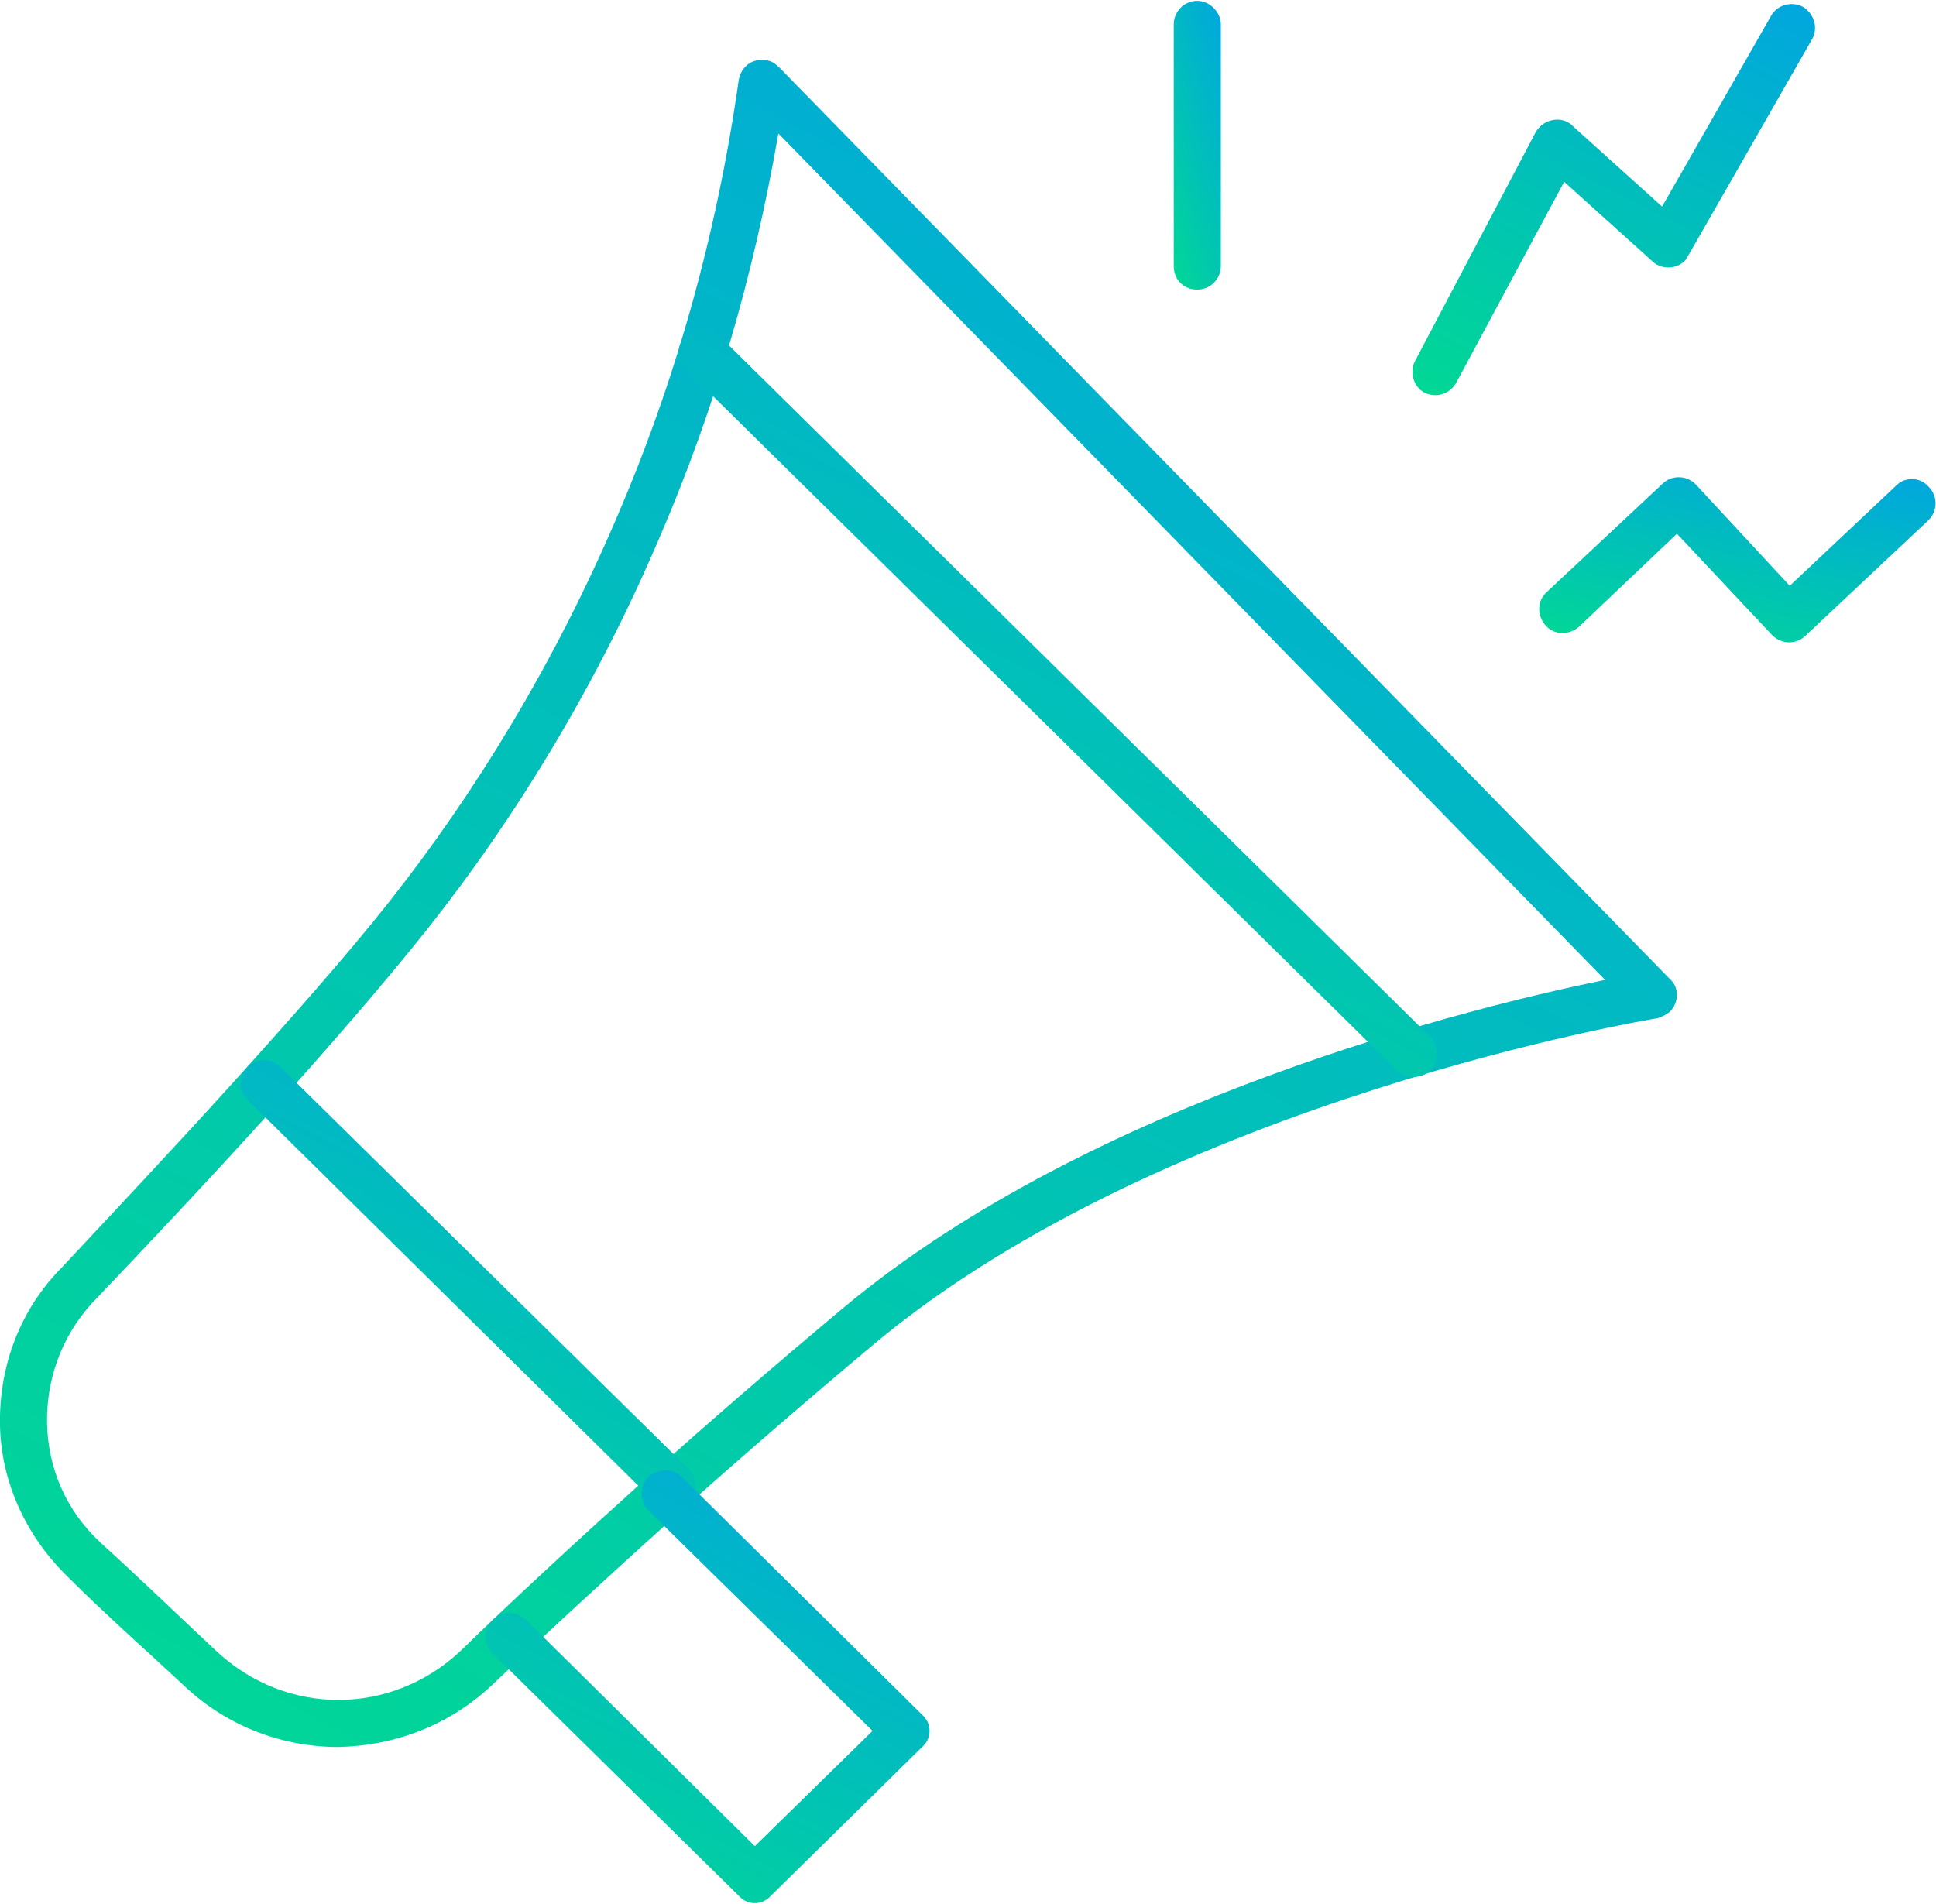 <svg xmlns="http://www.w3.org/2000/svg" xmlns:xlink="http://www.w3.org/1999/xlink" xmlns:xodm="http://www.corel.com/coreldraw/odm/2003" xml:space="preserve" width="854px" height="840px" fill-rule="evenodd" clip-rule="evenodd" viewBox="0 0 15.62 15.35"> <defs>   <linearGradient id="id0" gradientUnits="userSpaceOnUse" x1="14.57" y1="-5.21" x2="2.27" y2="18.04">    <stop offset="0" stop-opacity="1" stop-color="#0197F6"></stop>    <stop offset="1" stop-opacity="1" stop-color="#01DF8A"></stop>   </linearGradient>   <linearGradient id="id1" gradientUnits="userSpaceOnUse" x1="5.85" y1="7.01" x2="2.61" y2="13.26">    <stop offset="0" stop-opacity="1" stop-color="#0197F6"></stop>    <stop offset="1" stop-opacity="1" stop-color="#01DF8A"></stop>   </linearGradient>   <linearGradient id="id2" gradientUnits="userSpaceOnUse" x1="11.99" y1="0.08" x2="6.59" y2="10.48">    <stop offset="0" stop-opacity="1" stop-color="#0197F6"></stop>    <stop offset="1" stop-opacity="1" stop-color="#01DF8A"></stop>   </linearGradient>   <linearGradient id="id3" gradientUnits="userSpaceOnUse" x1="7.7" y1="10.36" x2="4.6" y2="16.4">    <stop offset="0" stop-opacity="1" stop-color="#0197F6"></stop>    <stop offset="1" stop-opacity="1" stop-color="#01DF8A"></stop>   </linearGradient>   <linearGradient id="id4" gradientUnits="userSpaceOnUse" x1="10.43" y1="0.79" x2="8.98" y2="1.24">    <stop offset="0" stop-opacity="1" stop-color="#0197F6"></stop>    <stop offset="1" stop-opacity="1" stop-color="#01DF8A"></stop>   </linearGradient>   <linearGradient id="id5" gradientUnits="userSpaceOnUse" x1="14.81" y1="-1.33" x2="12.02" y2="4.14">    <stop offset="0" stop-opacity="1" stop-color="#0197F6"></stop>    <stop offset="1" stop-opacity="1" stop-color="#01DF8A"></stop>   </linearGradient>   <linearGradient id="id6" gradientUnits="userSpaceOnUse" x1="14.71" y1="3.04" x2="14.1" y2="5.81">    <stop offset="0" stop-opacity="1" stop-color="#0197F6"></stop>    <stop offset="1" stop-opacity="1" stop-color="#01DF8A"></stop>   </linearGradient> </defs> <g id="Layer_x0020_1">    <path fill="url(#id0)" fill-rule="nonzero" d="M6.29 0.54l7.18 7.35c0.08,0.07 0.08,0.19 0,0.27 -0.03,0.02 -0.06,0.04 -0.1,0.05 -0.01,0 -3.95,0.65 -6.32,2.63 -0.56,0.47 -1.08,0.92 -1.55,1.34 -0.59,0.53 -1.11,1.01 -1.53,1.41 -0.35,0.33 -0.79,0.49 -1.24,0.5 -0.44,0 -0.89,-0.16 -1.24,-0.49 -0.31,-0.29 -0.64,-0.58 -0.94,-0.88 -0.35,-0.34 -0.54,-0.78 -0.55,-1.22 -0.01,-0.45 0.14,-0.9 0.47,-1.25l0.02 -0.02c0.42,-0.45 0.91,-0.97 1.38,-1.49 0.47,-0.52 0.93,-1.04 1.27,-1.47 0.71,-0.9 1.34,-1.94 1.84,-3.11 0.46,-1.07 0.8,-2.25 0.98,-3.52 0.02,-0.11 0.11,-0.18 0.22,-0.16 0.04,0 0.08,0.03 0.11,0.06zm6.66 7.36l-6.67 -6.83c-0.2,1.16 -0.52,2.24 -0.95,3.24 -0.51,1.2 -1.16,2.27 -1.89,3.19 -0.35,0.44 -0.81,0.97 -1.29,1.5 -0.48,0.53 -0.97,1.05 -1.39,1.49l-0.01 0.01c-0.26,0.28 -0.38,0.64 -0.37,0.99 0.01,0.35 0.15,0.69 0.43,0.95 0.32,0.29 0.63,0.59 0.94,0.88 0.28,0.26 0.63,0.39 0.98,0.39 0.35,0 0.7,-0.13 0.98,-0.39 0.41,-0.4 0.93,-0.88 1.54,-1.43 0.48,-0.43 1,-0.88 1.55,-1.34 2.02,-1.69 5.12,-2.44 6.15,-2.65z"></path>  <path fill="url(#id1)" fill-rule="nonzero" d="M2 8.87c-0.08,-0.07 -0.08,-0.19 0,-0.27 0.07,-0.07 0.19,-0.07 0.26,0l3.3 3.25c0.07,0.08 0.08,0.2 0,0.27 -0.07,0.08 -0.19,0.08 -0.27,0l-3.29 -3.25z"></path>  <path fill="url(#id2)" fill-rule="nonzero" d="M5.53 2.97c-0.07,-0.08 -0.07,-0.2 0,-0.27 0.08,-0.07 0.2,-0.08 0.27,0l5.74 5.66c0.07,0.07 0.07,0.19 0,0.27 -0.07,0.07 -0.19,0.07 -0.27,0l-5.74 -5.66z"></path>  <path fill="url(#id3)" fill-rule="nonzero" d="M3.97 13.33c-0.07,-0.07 -0.07,-0.19 0,-0.26 0.07,-0.08 0.19,-0.08 0.27,-0.01l1.85 1.83 0.95 -0.93 -1.81 -1.78c-0.07,-0.07 -0.07,-0.19 0,-0.27 0.08,-0.07 0.2,-0.07 0.27,0l1.94 1.92c0.08,0.07 0.08,0.19 0,0.26l-1.22 1.2c-0.07,0.08 -0.19,0.08 -0.26,0l-1.99 -1.96z"></path>  <path fill="url(#id4)" fill-rule="nonzero" d="M9.85 2.14c0,0.11 -0.09,0.19 -0.19,0.19 -0.11,0 -0.19,-0.08 -0.19,-0.19l0 -1.95c0,-0.1 0.08,-0.19 0.19,-0.19 0.1,0 0.19,0.09 0.19,0.19l0 1.95z"></path>  <path fill="url(#id5)" fill-rule="nonzero" d="M11.75 3.08c-0.05,0.09 -0.16,0.13 -0.26,0.08 -0.09,-0.05 -0.12,-0.17 -0.07,-0.26l0.97 -1.84c0.05,-0.09 0.17,-0.13 0.26,-0.08 0.02,0.01 0.03,0.02 0.05,0.04l0.71 0.64 0.88 -1.54c0.05,-0.09 0.17,-0.12 0.26,-0.07 0.09,0.06 0.12,0.17 0.07,0.26l-0.99 1.73c-0.01,0.02 -0.02,0.03 -0.03,0.05 -0.07,0.08 -0.2,0.08 -0.27,0.01l-0.71 -0.64 -0.87 1.62z"></path>  <path fill="url(#id6)" fill-rule="nonzero" d="M12.74 5.05c-0.08,0.07 -0.2,0.07 -0.27,-0.01 -0.07,-0.08 -0.07,-0.2 0.01,-0.27l0.93 -0.87c0.08,-0.08 0.2,-0.07 0.27,0l0.76 0.82 0.86 -0.81c0.07,-0.07 0.19,-0.07 0.26,0.01 0.08,0.08 0.07,0.2 0,0.27l-0.99 0.93c-0.08,0.08 -0.2,0.07 -0.27,0l-0.77 -0.82 -0.79 0.75z"></path> </g></svg>